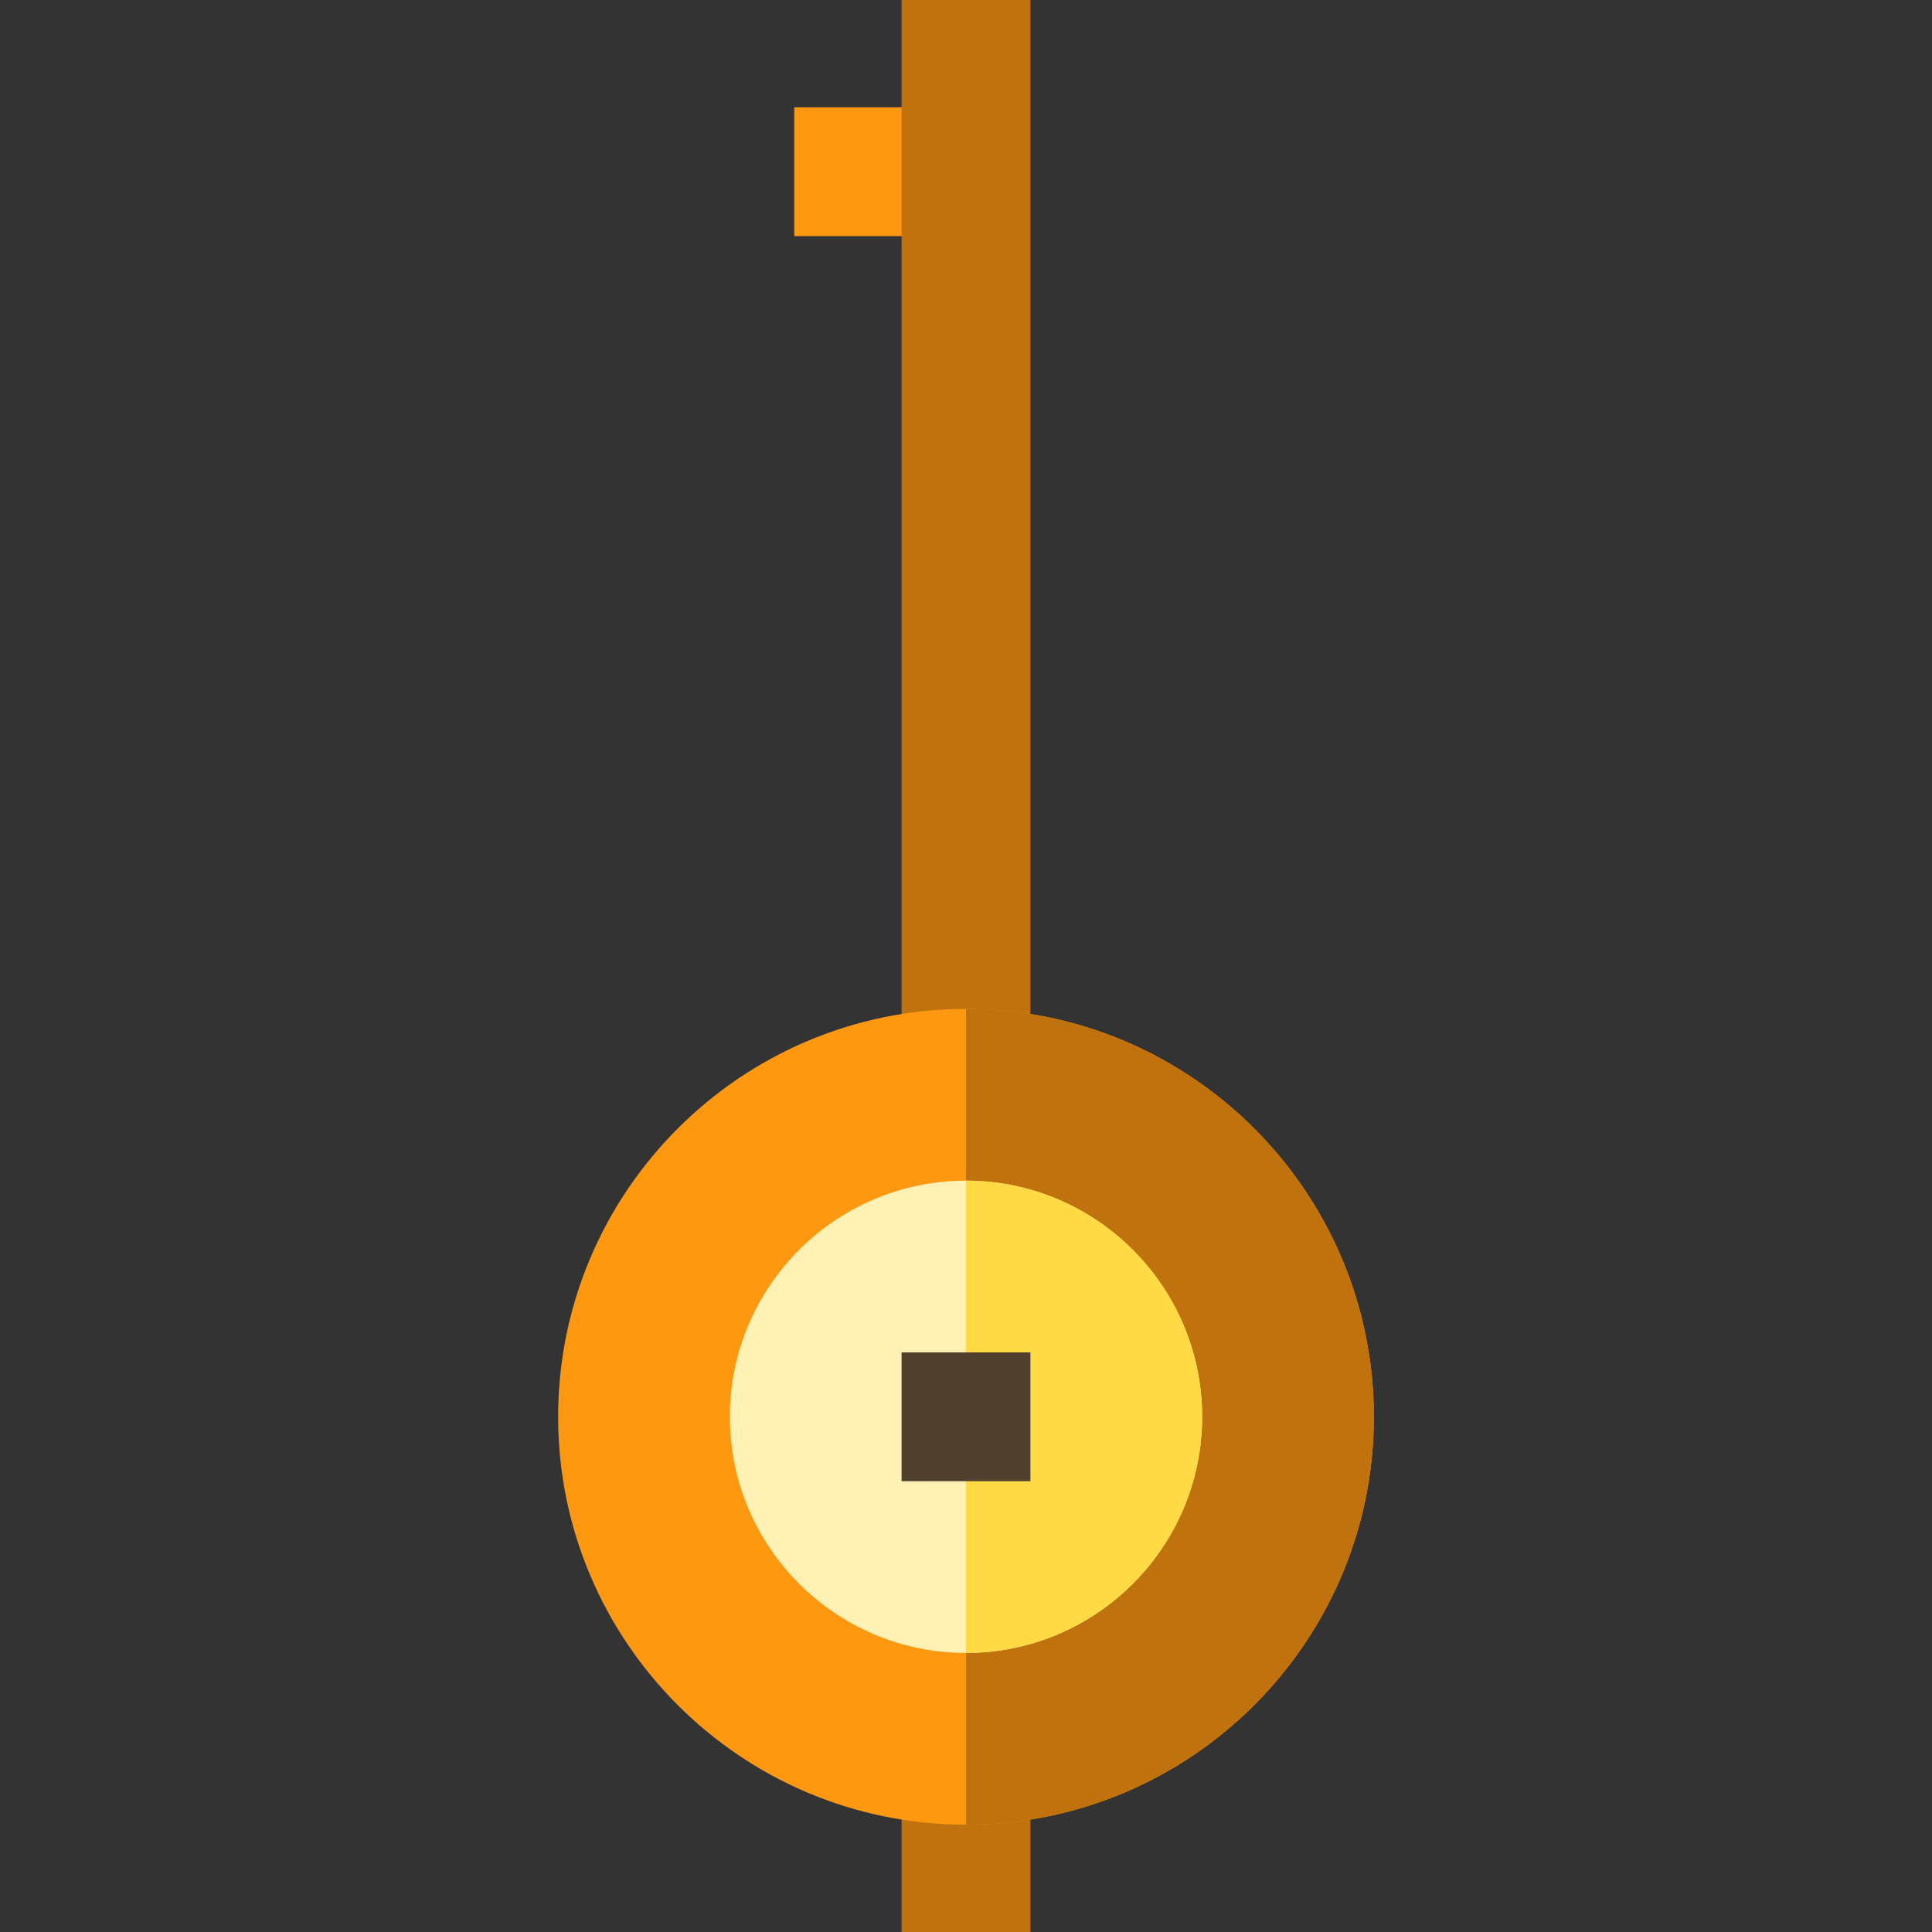 <?xml version="1.0" encoding="iso-8859-1"?>
<!-- Generator: Adobe Illustrator 19.0.0, SVG Export Plug-In . SVG Version: 6.00 Build 0)  -->
<svg version="1.1" id="Layer_1" xmlns="http://www.w3.org/2000/svg" xmlns:xlink="http://www.w3.org/1999/xlink" x="0px" y="0px"
	 viewBox="0 0 512 512" style="enable-background:new 0 0 512 512;" xml:space="preserve">
<rect x="0" y="0" width="512" height="512" fill="#333333" stroke="none"/>
<rect x="210.489" y="28.444" style="fill:#FF9811;" width="56.889" height="34.133"/>
<g>
	<rect x="238.933" y="477.867" style="fill:#BF720D;" width="34.133" height="34.133"/>
	<rect x="238.933" style="fill:#BF720D;" width="34.133" height="284.444"/>
</g>
<path style="fill:#FF9811;" d="M256,483.556c-59.6,0-108.089-48.489-108.089-108.089S196.4,267.378,256,267.378
	s108.089,48.489,108.089,108.089S315.6,483.556,256,483.556z"/>
<path style="fill:#BF720D;" d="M256,267.378c59.6,0,108.089,48.489,108.089,108.089S315.6,483.556,256,483.556"/>
<path style="fill:#FFF0B4;" d="M256,438.044c-34.505,0-62.578-28.072-62.578-62.578s28.072-62.578,62.578-62.578
	s62.578,28.072,62.578,62.578S290.505,438.044,256,438.044z"/>
<path style="fill:#FFDA44;" d="M256,312.889c34.505,0,62.578,28.072,62.578,62.578S290.505,438.044,256,438.044"/>
<rect x="238.933" y="358.4" style="fill:#50412E;" width="34.133" height="34.133"/>
<g>
</g>
<g>
</g>
<g>
</g>
<g>
</g>
<g>
</g>
<g>
</g>
<g>
</g>
<g>
</g>
<g>
</g>
<g>
</g>
<g>
</g>
<g>
</g>
<g>
</g>
<g>
</g>
<g>
</g>
</svg>
